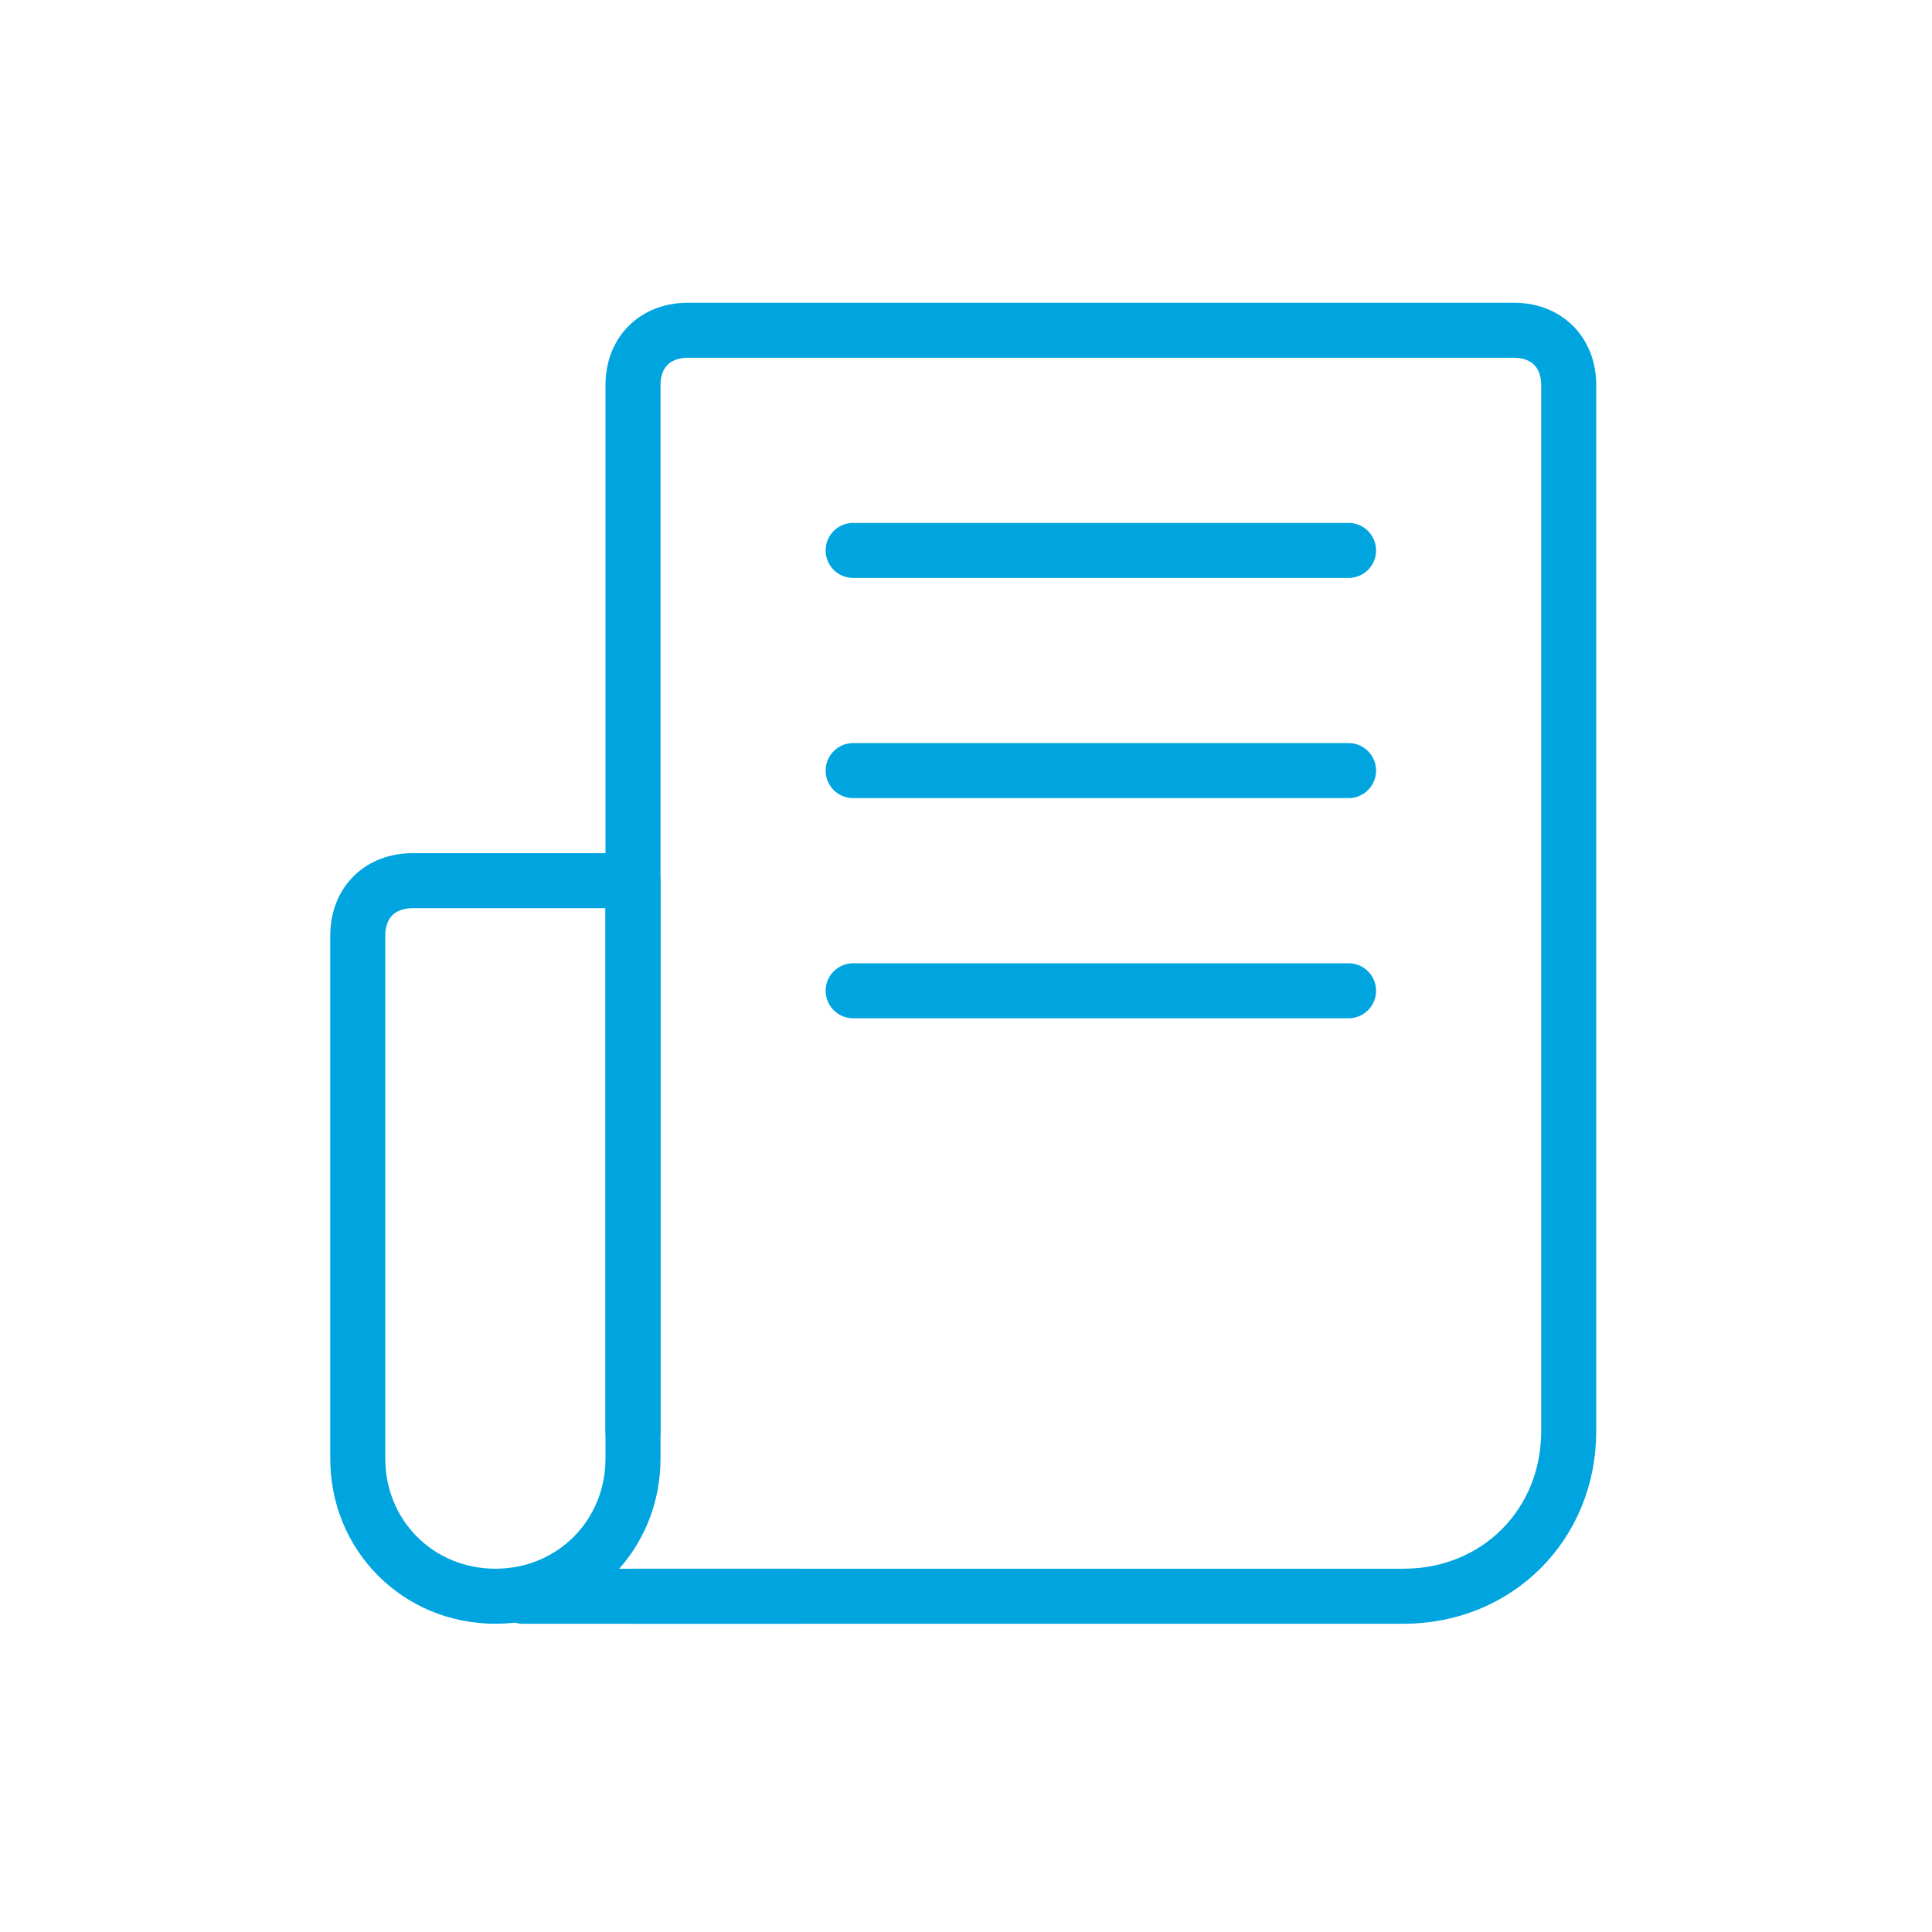 <?xml version="1.0" encoding="utf-8"?>
<!-- Generator: Adobe Illustrator 26.3.1, SVG Export Plug-In . SVG Version: 6.00 Build 0)  -->
<svg version="1.1" id="Ebene_1" xmlns="http://www.w3.org/2000/svg" xmlns:xlink="http://www.w3.org/1999/xlink" x="0px" y="0px"
	 viewBox="0 0 35.1 35.1" style="enable-background:new 0 0 35.1 35.1;" xml:space="preserve">
<style type="text/css">
	.st0{fill:none;stroke:#00A5DF;stroke-linecap:round;stroke-linejoin:round;stroke-miterlimit:10;}
</style>
<g>
	<path class="st0" d="M11.5,26V14V7c0-0.6,0.4-1,1-1h15c0.6,0,1,0.4,1,1v19c0,1.7-1.3,3-3,3h-12h-2"/>
	<path class="st0" d="M9,29L9,29c-1.4,0-2.5-1.1-2.5-2.5V17c0-0.6,0.4-1,1-1h4v10.5C11.5,27.9,10.4,29,9,29z"/>
	<line class="st0" x1="14.5" y1="29" x2="9.5" y2="29"/>
	<line class="st0" x1="15.5" y1="10" x2="24.5" y2="10"/>
	<line class="st0" x1="15.5" y1="14" x2="24.5" y2="14"/>
	<line class="st0" x1="15.5" y1="18" x2="24.5" y2="18"/>
</g>
</svg>
